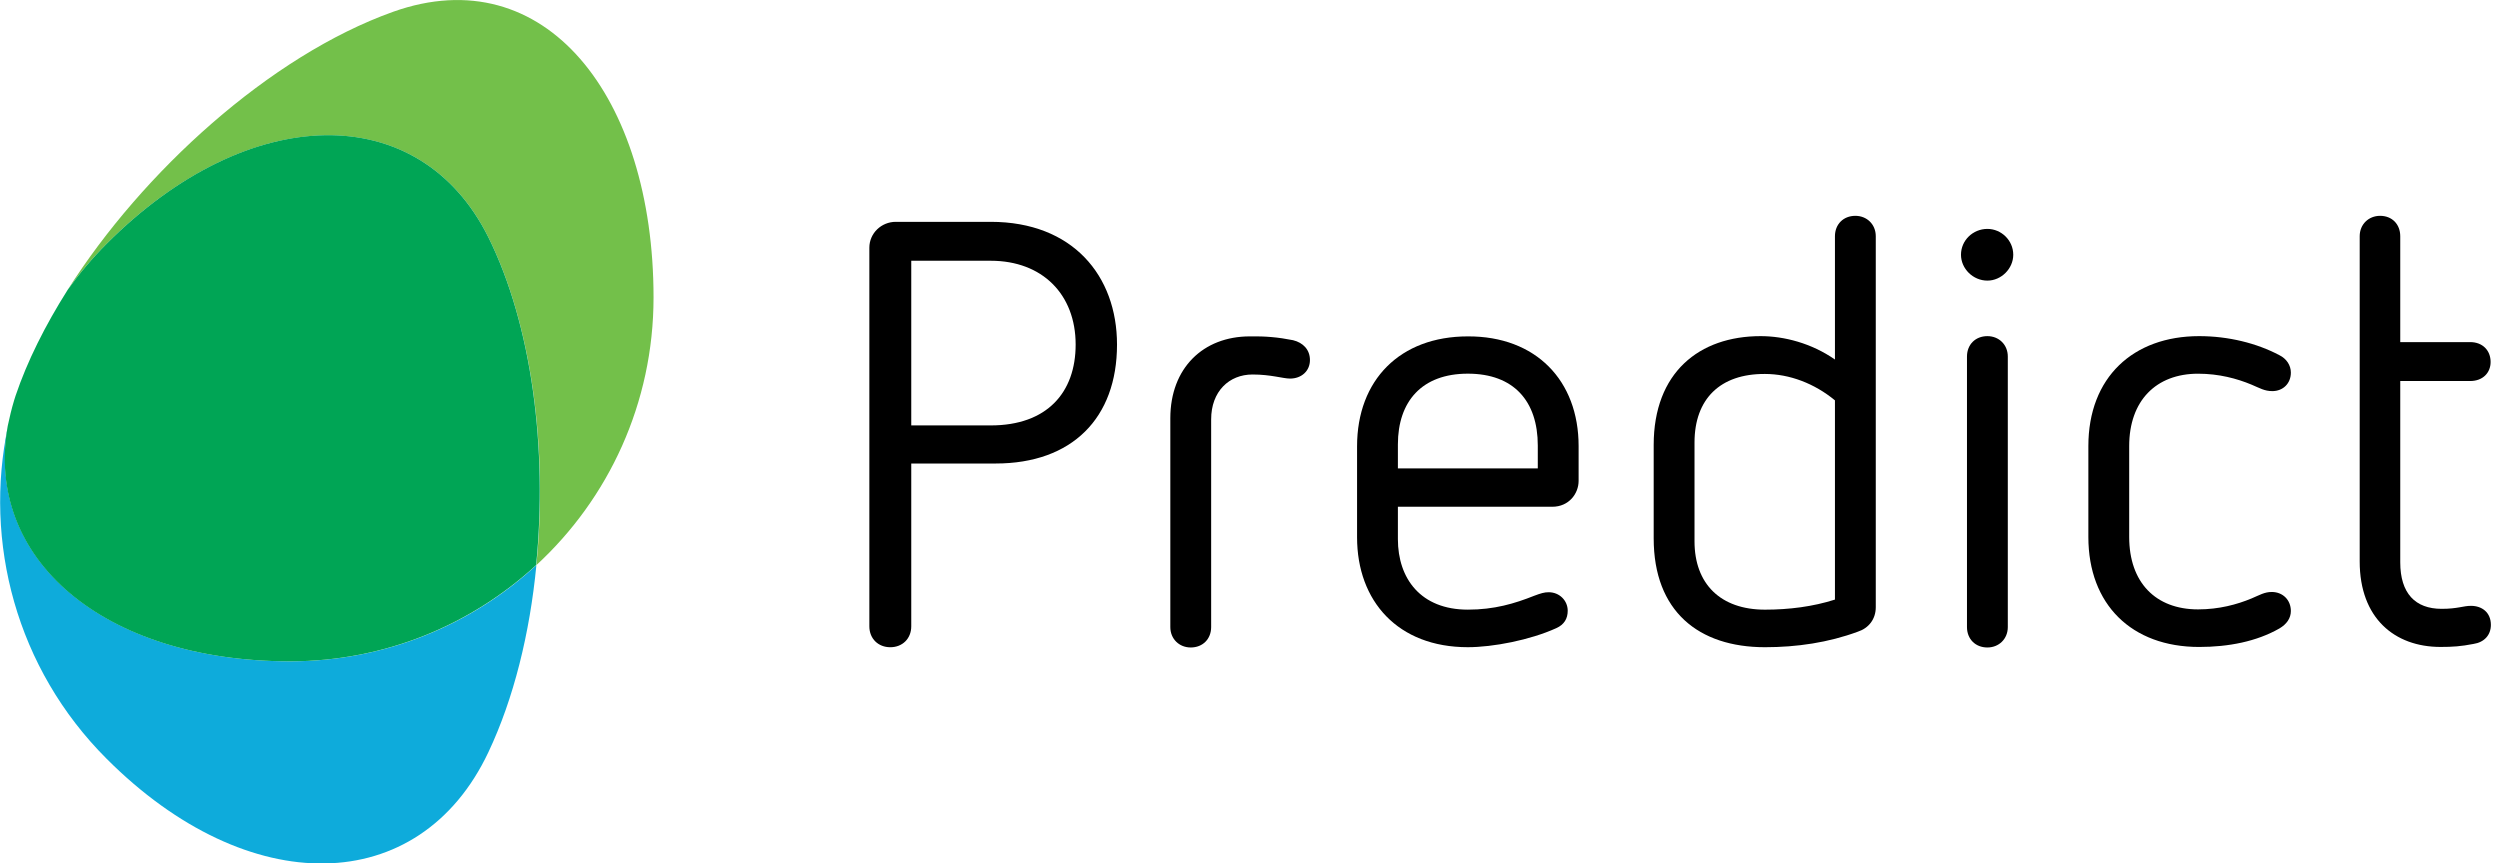 <svg width="139" height="48" viewBox="0 0 139 48" fill="none" xmlns="http://www.w3.org/2000/svg">
<g clip-path="url(#clip0_993_2533)">
<path d="M36.337 16.536C36.337 5.362 30.297 -2.353 21.853 0.657C15.002 3.108 7.914 9.563 3.762 16.116C4.405 15.22 5.118 14.366 5.929 13.553C13.814 5.656 23.321 5.488 27.152 13.19C29.57 18.048 30.465 24.951 29.822 31.421C33.835 27.724 36.337 22.417 36.337 16.536Z" fill="#73C04A"/>
<path d="M0.449 23.664C-0.921 30.133 0.897 37.162 5.93 42.189C13.815 50.087 23.322 49.932 27.153 41.825C28.565 38.843 29.46 35.202 29.823 31.421C26.23 34.74 21.421 36.77 16.136 36.77C5.748 36.77 -0.893 31.029 0.449 23.664Z" fill="#0EABDB"/>
<path d="M27.152 13.19C23.321 5.489 13.814 5.643 5.929 13.554C5.132 14.352 4.405 15.22 3.762 16.116C2.504 18.105 1.511 20.093 0.868 21.997C0.84 22.081 0.812 22.179 0.784 22.263C0.644 22.726 0.532 23.202 0.434 23.664C-0.894 31.043 5.733 36.77 16.121 36.77C21.406 36.77 26.201 34.739 29.808 31.421C30.451 24.952 29.571 18.063 27.152 13.19Z" fill="#00A555"/>
</g>
<path d="M55.085 12.334C59.64 12.334 62.106 15.33 62.106 19.159C62.106 23.244 59.609 25.771 55.357 25.771H50.666V34.821C50.666 35.517 50.167 35.986 49.501 35.986C48.835 35.986 48.336 35.517 48.336 34.821V13.772C48.336 12.97 49.002 12.334 49.804 12.334H55.085ZM50.666 14.498V23.653H55.085C58.217 23.653 59.806 21.822 59.806 19.159C59.806 16.359 57.945 14.498 55.085 14.498H50.666Z" fill="black"/>
<path d="M71.895 18.915C72.455 19.052 72.833 19.445 72.833 20.02C72.833 20.625 72.364 21.049 71.728 21.049C71.335 21.049 70.669 20.822 69.64 20.822C68.339 20.822 67.34 21.76 67.34 23.319V34.865C67.34 35.531 66.871 36 66.205 36C65.57 36 65.07 35.531 65.07 34.865V23.258C65.07 20.459 66.901 18.703 69.489 18.703C70.336 18.688 71.063 18.749 71.895 18.915Z" fill="black"/>
<path d="M87.771 24.802V26.738C87.771 27.435 87.241 28.176 86.303 28.176H77.723V29.977C77.723 32.171 78.994 33.896 81.612 33.896C83.08 33.896 84.2 33.563 85.304 33.124C85.667 32.988 85.864 32.928 86.106 32.928C86.712 32.928 87.165 33.397 87.165 33.957C87.165 34.395 86.969 34.728 86.53 34.925C85.062 35.591 83.004 35.984 81.612 35.984C77.723 35.984 75.453 33.427 75.453 29.871V24.817C75.453 21.124 77.844 18.703 81.612 18.703C85.395 18.688 87.771 21.155 87.771 24.802ZM77.723 24.711V26.042H85.501V24.771C85.501 22.305 84.169 20.776 81.612 20.776C79.055 20.776 77.723 22.32 77.723 24.711Z" fill="black"/>
<path d="M104.293 13.135V33.76C104.293 34.426 103.9 34.925 103.295 35.122C101.66 35.727 99.905 35.985 98.134 35.985C94.442 35.985 91.945 33.987 91.945 29.932V24.741C91.945 20.716 94.472 18.689 97.892 18.689C99.194 18.689 100.722 19.082 102.023 19.99V13.135C102.023 12.469 102.493 12 103.158 12C103.794 12 104.293 12.469 104.293 13.135ZM94.215 24.605V30.098C94.215 32.459 95.653 33.897 98.134 33.897C99.466 33.897 100.798 33.73 102.023 33.337V22.26C100.889 21.322 99.496 20.792 98.134 20.792C95.638 20.777 94.215 22.184 94.215 24.605Z" fill="black"/>
<path d="M111.937 14.164C111.937 14.936 111.271 15.602 110.499 15.602C109.697 15.602 109.031 14.936 109.031 14.164C109.031 13.362 109.697 12.727 110.499 12.727C111.271 12.727 111.937 13.362 111.937 14.164ZM111.634 19.824V34.865C111.634 35.531 111.135 36 110.499 36C109.833 36 109.364 35.531 109.364 34.865V19.824C109.364 19.158 109.833 18.689 110.499 18.689C111.135 18.689 111.634 19.158 111.634 19.824Z" fill="black"/>
<path d="M126.736 19.749C127.13 19.945 127.372 20.309 127.372 20.717C127.372 21.323 126.933 21.746 126.343 21.746C125.904 21.746 125.647 21.58 125.178 21.383C124.376 21.05 123.377 20.778 122.212 20.778C119.881 20.778 118.383 22.276 118.383 24.803V29.857C118.383 32.384 119.851 33.882 122.212 33.882C123.377 33.882 124.376 33.61 125.178 33.277C125.647 33.08 125.904 32.914 126.312 32.914C126.918 32.914 127.372 33.353 127.372 33.973C127.372 34.367 127.145 34.7 126.736 34.942C125.465 35.668 123.906 35.971 122.272 35.971C118.519 35.971 116.113 33.61 116.113 29.857V24.803C116.113 20.974 118.61 18.689 122.272 18.689C123.906 18.689 125.48 19.083 126.736 19.749Z" fill="black"/>
<path d="M133.454 13.135V19.021H137.343C138.039 19.021 138.478 19.491 138.478 20.126C138.478 20.731 138.039 21.185 137.343 21.185H133.454V31.264C133.454 32.989 134.286 33.851 135.754 33.851C136.647 33.851 136.95 33.685 137.388 33.685C137.994 33.685 138.493 34.048 138.493 34.744C138.493 35.304 138.13 35.712 137.525 35.803C136.828 35.939 136.359 35.97 135.694 35.97C133.136 35.97 131.199 34.366 131.199 31.218V13.135C131.199 12.469 131.699 12 132.334 12C133 12 133.454 12.469 133.454 13.135Z" fill="black"/>
<defs>
<clipPath id="clip0_993_2533">
<rect width="36.336" height="48" fill="white"/>
</clipPath>
</defs>
</svg>
